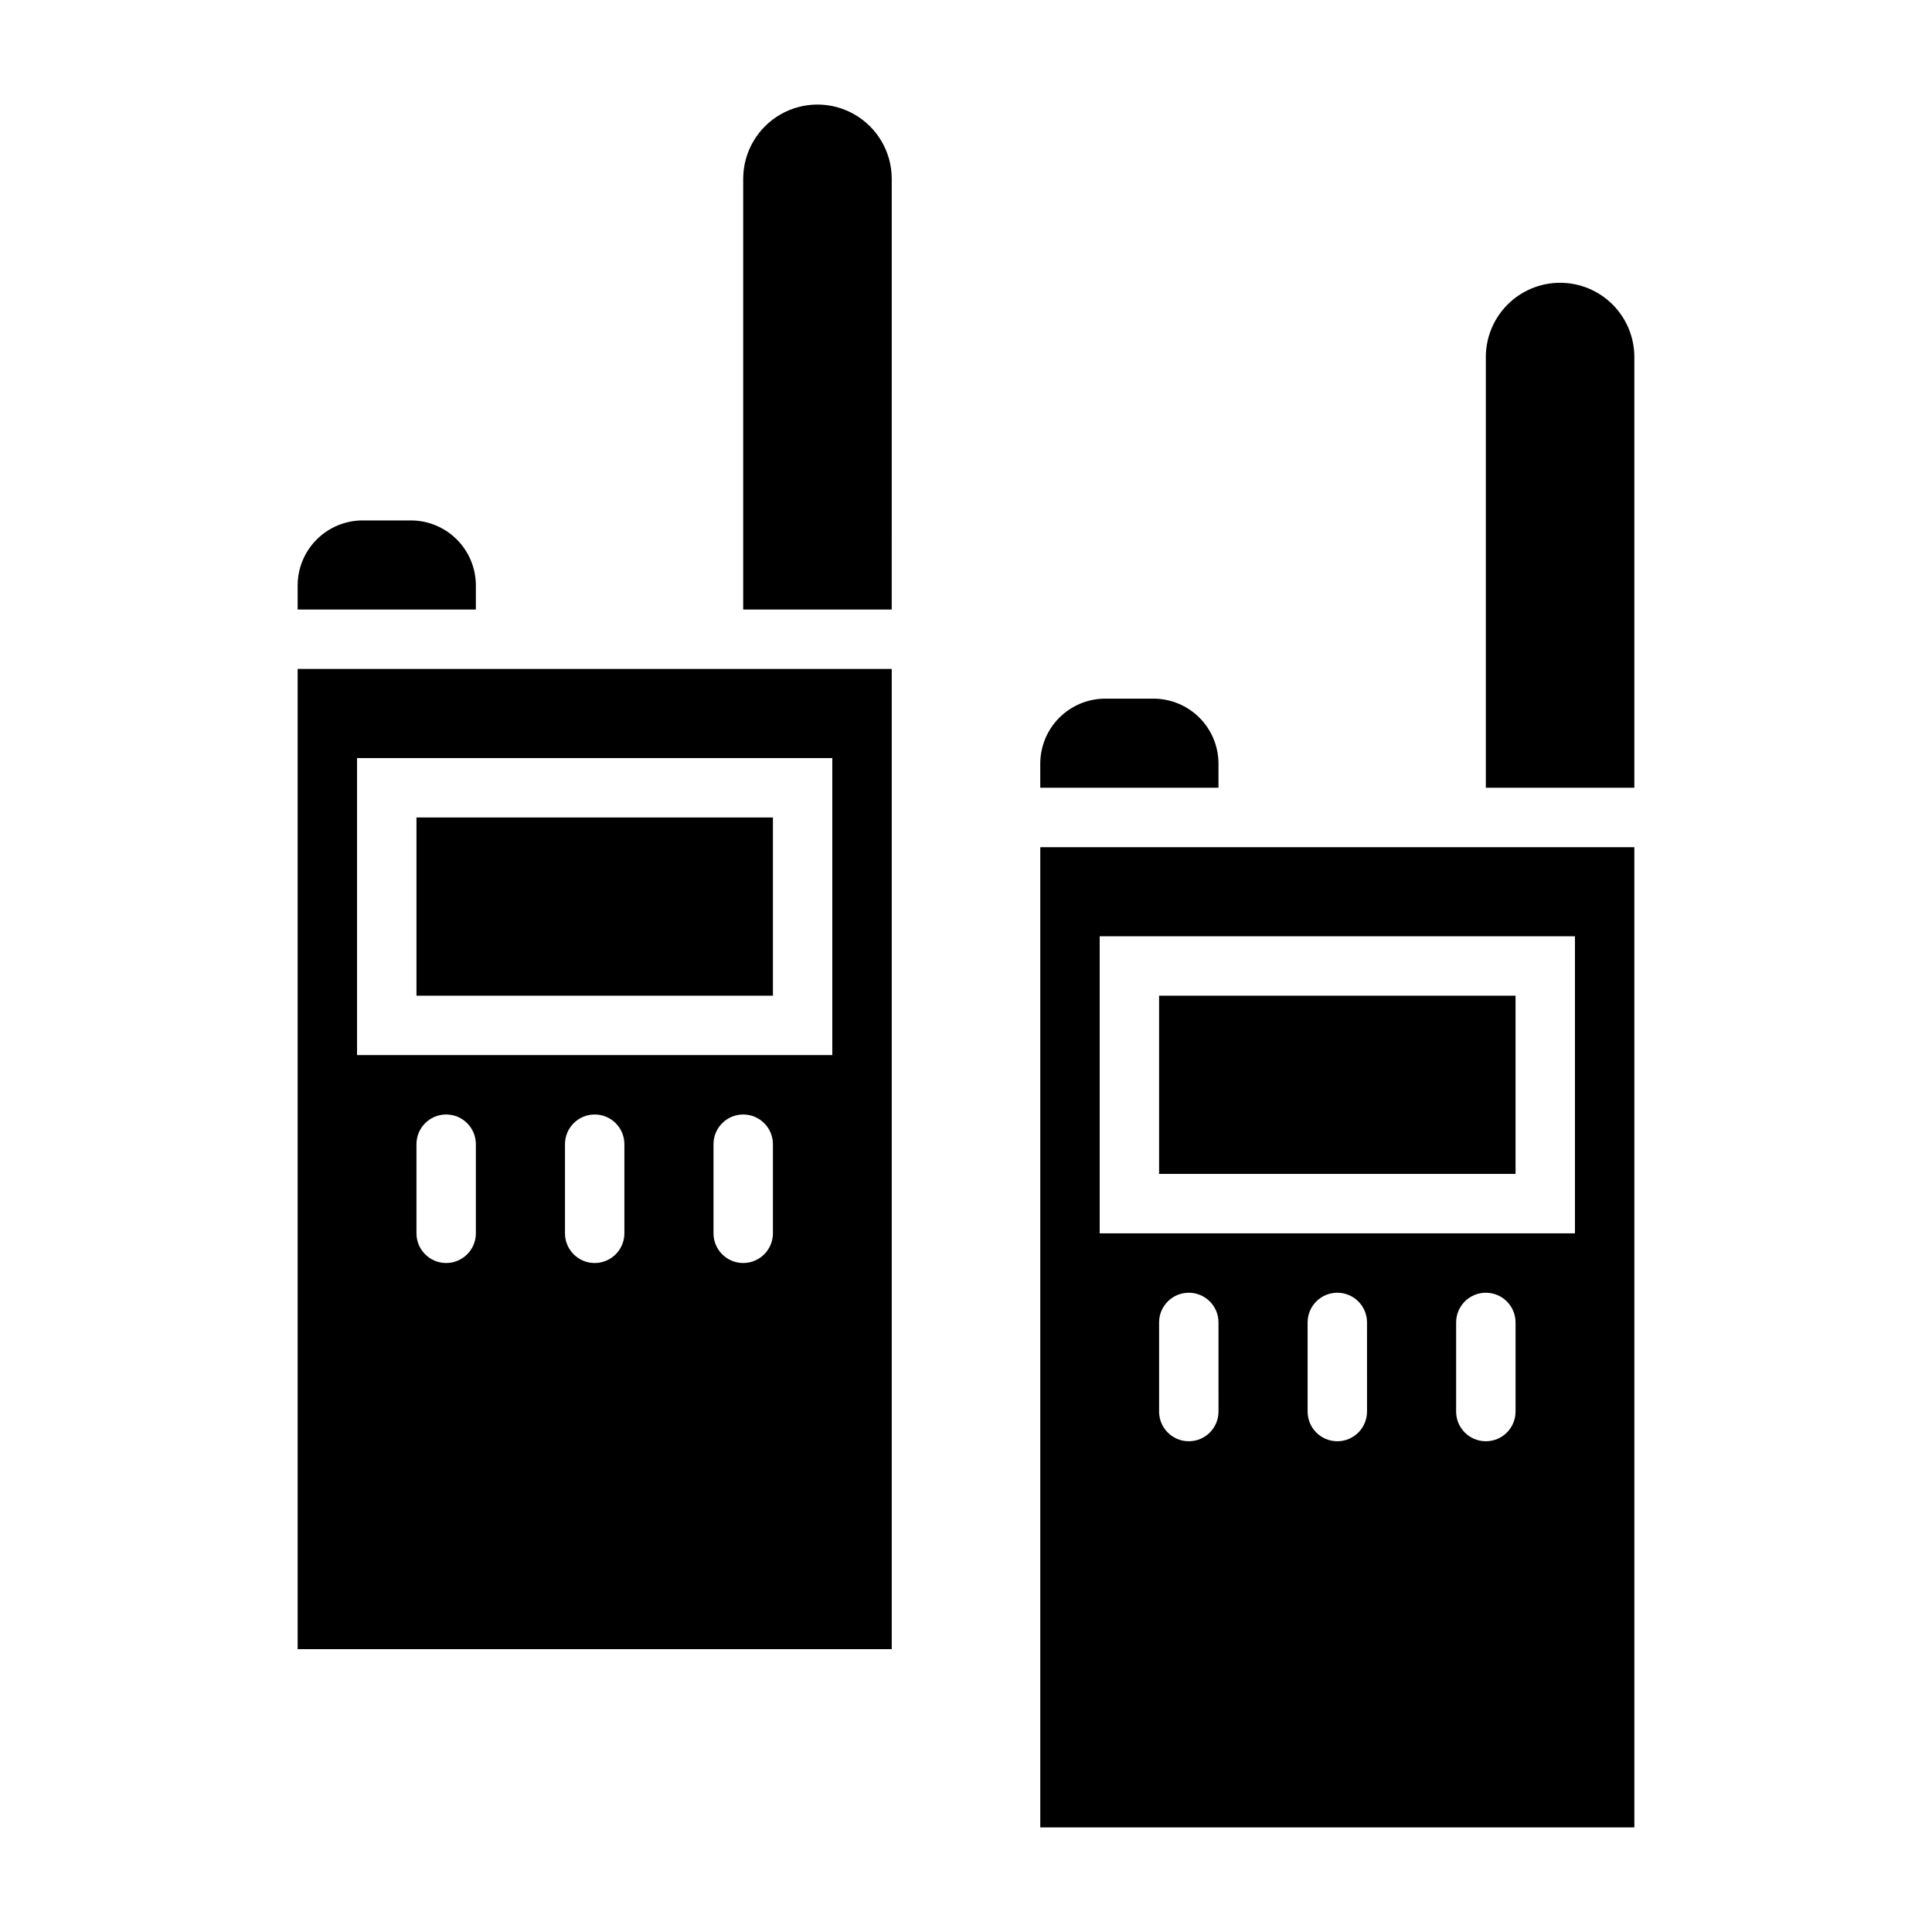<?xml version="1.0" encoding="UTF-8"?>
<!-- Uploaded to: ICON Repo, www.iconrepo.com, Generator: ICON Repo Mixer Tools -->
<svg fill="#000000" width="800px" height="800px" version="1.1" viewBox="144 144 512 512" xmlns="http://www.w3.org/2000/svg">
 <g>
  <path d="m270.11 299.08c-0.02-4.543-1.836-8.898-5.047-12.109-3.215-3.215-7.57-5.031-12.113-5.051h-12.91c-4.547 0.02-8.898 1.836-12.113 5.051-3.211 3.211-5.027 7.566-5.047 12.109v6.457h47.23z"/>
  <path d="m482.66 368.51h-62.977v259.78h157.44l-0.004-259.78h-94.465zm-15.742 149.57-0.004-0.004c0 4.348-3.523 7.871-7.871 7.871-4.348 0-7.871-3.523-7.871-7.871v-23.617c0-4.348 3.523-7.871 7.871-7.871 4.348 0 7.871 3.523 7.871 7.871zm39.359 0-0.004-0.004c0 4.348-3.523 7.871-7.871 7.871-4.348 0-7.871-3.523-7.871-7.871v-23.617c0-4.348 3.523-7.871 7.871-7.871 4.348 0 7.871 3.523 7.871 7.871zm39.359 0v-0.004c0 4.348-3.527 7.871-7.875 7.871-4.348 0-7.871-3.523-7.871-7.871v-23.617c0-4.348 3.523-7.871 7.871-7.871 4.348 0 7.875 3.523 7.875 7.871zm15.742-47.23h-125.95v-78.727h125.95z"/>
  <path d="m557.44 218.94c-5.219 0-10.223 2.074-13.914 5.766-3.691 3.691-5.766 8.695-5.766 13.914v114.14h39.359v-114.14c0-5.219-2.07-10.223-5.762-13.914-3.691-3.691-8.695-5.766-13.918-5.766z"/>
  <path d="m466.91 346.31c-0.02-4.547-1.836-8.898-5.047-12.113-3.215-3.215-7.57-5.027-12.113-5.051h-12.91c-4.547 0.023-8.898 1.836-12.113 5.051-3.211 3.215-5.027 7.566-5.047 12.113v6.453h47.23z"/>
  <path d="m451.17 407.87h94.465v47.23h-94.465z"/>
  <path d="m222.88 581.05h157.44v-259.78h-157.44zm47.23-110.21c0 4.348-3.523 7.871-7.871 7.871-4.348 0-7.871-3.523-7.871-7.871v-23.617c0-4.348 3.523-7.871 7.871-7.871 4.348 0 7.871 3.523 7.871 7.871zm39.359 0c0 4.348-3.523 7.871-7.871 7.871s-7.871-3.523-7.871-7.871v-23.617c0-4.348 3.523-7.871 7.871-7.871s7.871 3.523 7.871 7.871zm39.359 0h0.004c0 4.348-3.527 7.871-7.875 7.871-4.348 0-7.871-3.523-7.871-7.871v-23.617c0-4.348 3.523-7.871 7.871-7.871 4.348 0 7.875 3.523 7.875 7.871zm-110.21-125.95h125.95v78.719h-125.95z"/>
  <path d="m380.32 191.39c0-7.031-3.754-13.527-9.844-17.043-6.086-3.516-13.59-3.516-19.68 0-6.086 3.516-9.84 10.012-9.84 17.043v114.14h39.359z"/>
  <path d="m254.37 360.64h94.465v47.23h-94.465z"/>
 </g>
</svg>